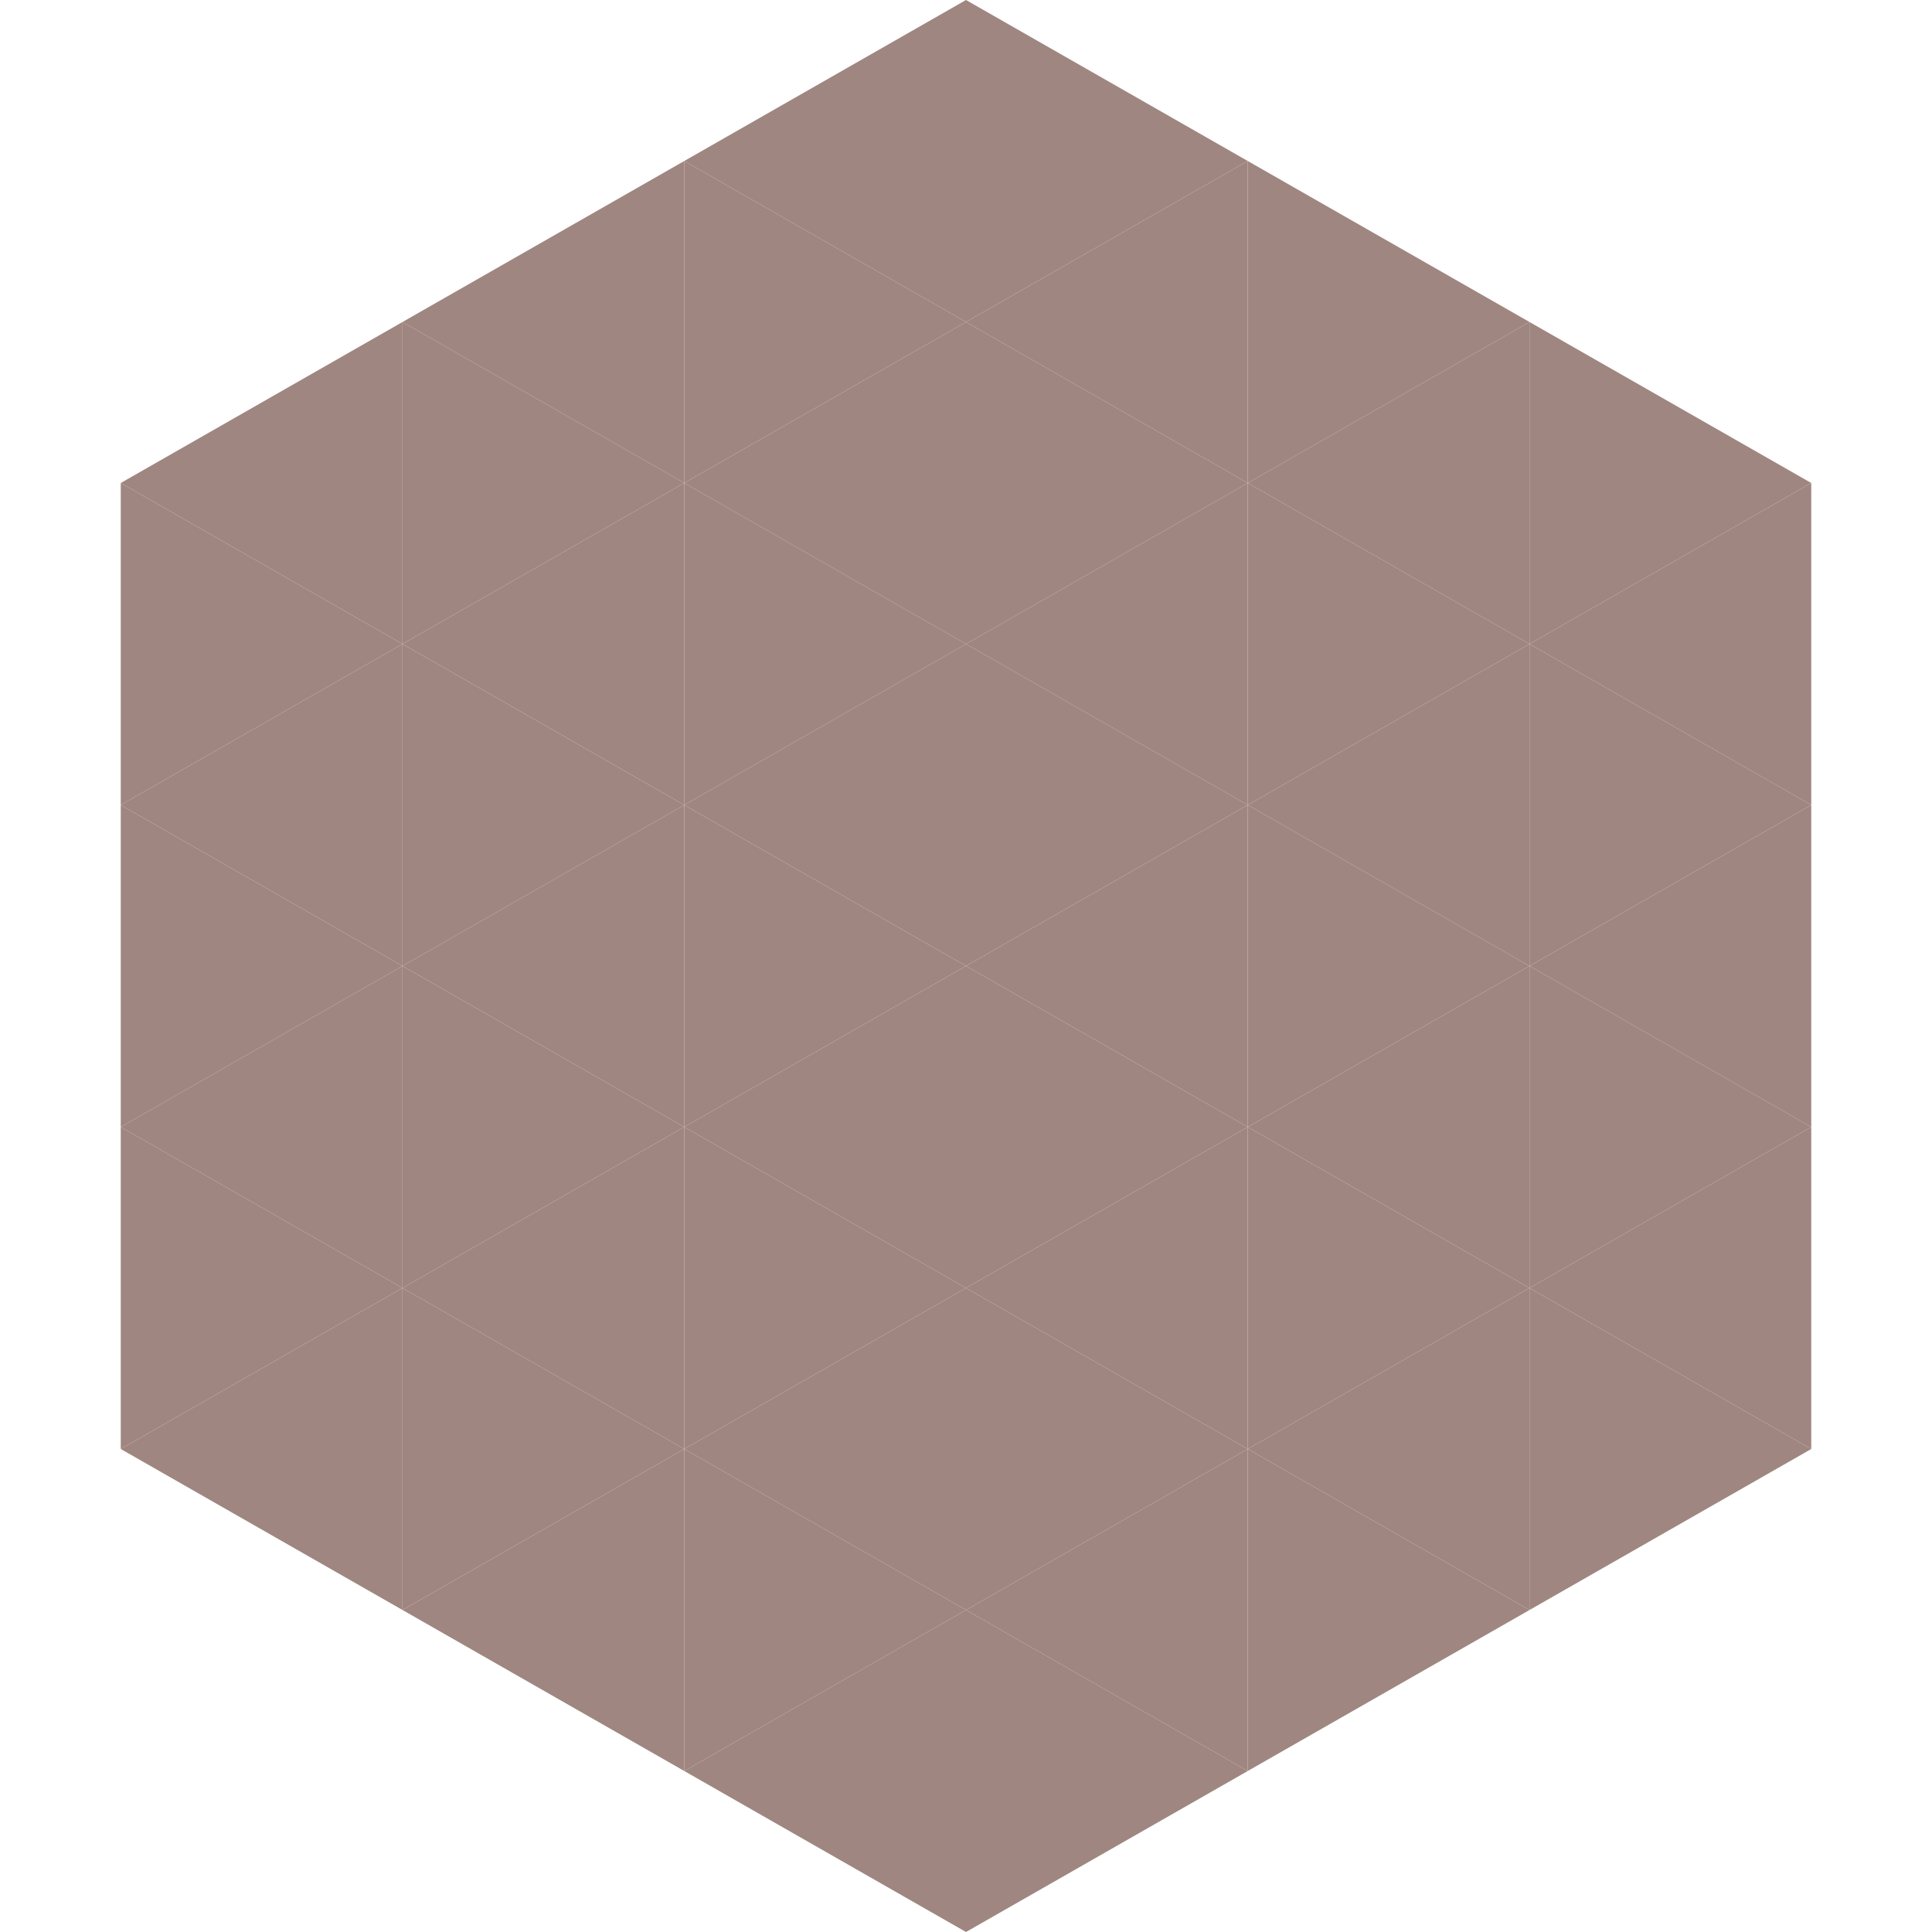<?xml version="1.0"?>
<!-- Generated by SVGo -->
<svg width="240" height="240"
     xmlns="http://www.w3.org/2000/svg"
     xmlns:xlink="http://www.w3.org/1999/xlink">
<polygon points="50,40 15,60 50,80" style="fill:rgb(160,134,128)" />
<polygon points="190,40 225,60 190,80" style="fill:rgb(160,134,128)" />
<polygon points="15,60 50,80 15,100" style="fill:rgb(160,134,128)" />
<polygon points="225,60 190,80 225,100" style="fill:rgb(160,134,128)" />
<polygon points="50,80 15,100 50,120" style="fill:rgb(160,134,128)" />
<polygon points="190,80 225,100 190,120" style="fill:rgb(160,134,128)" />
<polygon points="15,100 50,120 15,140" style="fill:rgb(160,134,128)" />
<polygon points="225,100 190,120 225,140" style="fill:rgb(160,134,128)" />
<polygon points="50,120 15,140 50,160" style="fill:rgb(160,134,128)" />
<polygon points="190,120 225,140 190,160" style="fill:rgb(160,134,128)" />
<polygon points="15,140 50,160 15,180" style="fill:rgb(160,134,128)" />
<polygon points="225,140 190,160 225,180" style="fill:rgb(160,134,128)" />
<polygon points="50,160 15,180 50,200" style="fill:rgb(160,134,128)" />
<polygon points="190,160 225,180 190,200" style="fill:rgb(160,134,128)" />
<polygon points="15,180 50,200 15,220" style="fill:rgb(255,255,255); fill-opacity:0" />
<polygon points="225,180 190,200 225,220" style="fill:rgb(255,255,255); fill-opacity:0" />
<polygon points="50,0 85,20 50,40" style="fill:rgb(255,255,255); fill-opacity:0" />
<polygon points="190,0 155,20 190,40" style="fill:rgb(255,255,255); fill-opacity:0" />
<polygon points="85,20 50,40 85,60" style="fill:rgb(160,134,128)" />
<polygon points="155,20 190,40 155,60" style="fill:rgb(160,134,128)" />
<polygon points="50,40 85,60 50,80" style="fill:rgb(160,134,128)" />
<polygon points="190,40 155,60 190,80" style="fill:rgb(160,134,128)" />
<polygon points="85,60 50,80 85,100" style="fill:rgb(160,134,128)" />
<polygon points="155,60 190,80 155,100" style="fill:rgb(160,134,128)" />
<polygon points="50,80 85,100 50,120" style="fill:rgb(160,134,128)" />
<polygon points="190,80 155,100 190,120" style="fill:rgb(160,134,128)" />
<polygon points="85,100 50,120 85,140" style="fill:rgb(160,134,128)" />
<polygon points="155,100 190,120 155,140" style="fill:rgb(160,134,128)" />
<polygon points="50,120 85,140 50,160" style="fill:rgb(160,134,128)" />
<polygon points="190,120 155,140 190,160" style="fill:rgb(160,134,128)" />
<polygon points="85,140 50,160 85,180" style="fill:rgb(160,134,128)" />
<polygon points="155,140 190,160 155,180" style="fill:rgb(160,134,128)" />
<polygon points="50,160 85,180 50,200" style="fill:rgb(160,134,128)" />
<polygon points="190,160 155,180 190,200" style="fill:rgb(160,134,128)" />
<polygon points="85,180 50,200 85,220" style="fill:rgb(160,134,128)" />
<polygon points="155,180 190,200 155,220" style="fill:rgb(160,134,128)" />
<polygon points="120,0 85,20 120,40" style="fill:rgb(160,134,128)" />
<polygon points="120,0 155,20 120,40" style="fill:rgb(160,134,128)" />
<polygon points="85,20 120,40 85,60" style="fill:rgb(160,134,128)" />
<polygon points="155,20 120,40 155,60" style="fill:rgb(160,134,128)" />
<polygon points="120,40 85,60 120,80" style="fill:rgb(160,134,128)" />
<polygon points="120,40 155,60 120,80" style="fill:rgb(160,134,128)" />
<polygon points="85,60 120,80 85,100" style="fill:rgb(160,134,128)" />
<polygon points="155,60 120,80 155,100" style="fill:rgb(160,134,128)" />
<polygon points="120,80 85,100 120,120" style="fill:rgb(160,134,128)" />
<polygon points="120,80 155,100 120,120" style="fill:rgb(160,134,128)" />
<polygon points="85,100 120,120 85,140" style="fill:rgb(160,134,128)" />
<polygon points="155,100 120,120 155,140" style="fill:rgb(160,134,128)" />
<polygon points="120,120 85,140 120,160" style="fill:rgb(160,134,128)" />
<polygon points="120,120 155,140 120,160" style="fill:rgb(160,134,128)" />
<polygon points="85,140 120,160 85,180" style="fill:rgb(160,134,128)" />
<polygon points="155,140 120,160 155,180" style="fill:rgb(160,134,128)" />
<polygon points="120,160 85,180 120,200" style="fill:rgb(160,134,128)" />
<polygon points="120,160 155,180 120,200" style="fill:rgb(160,134,128)" />
<polygon points="85,180 120,200 85,220" style="fill:rgb(160,134,128)" />
<polygon points="155,180 120,200 155,220" style="fill:rgb(160,134,128)" />
<polygon points="120,200 85,220 120,240" style="fill:rgb(160,134,128)" />
<polygon points="120,200 155,220 120,240" style="fill:rgb(160,134,128)" />
<polygon points="85,220 120,240 85,260" style="fill:rgb(255,255,255); fill-opacity:0" />
<polygon points="155,220 120,240 155,260" style="fill:rgb(255,255,255); fill-opacity:0" />
</svg>

